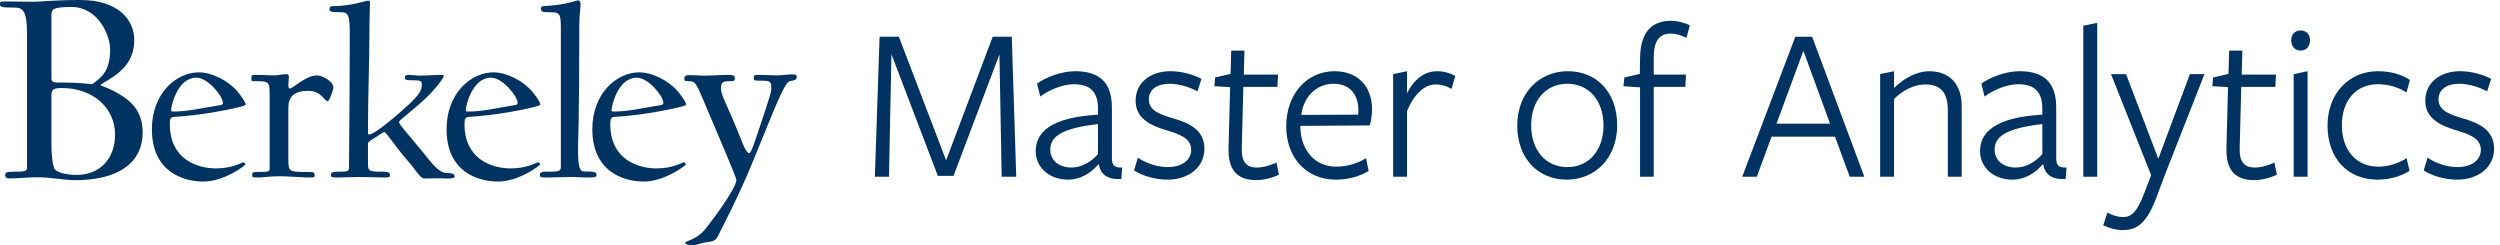 <svg width="367" height="36" viewBox="0 0 367 36" fill="none" xmlns="http://www.w3.org/2000/svg">
<path d="M65.556 25.389C64.295 25.389 63.109 23.572 61.846 22.05C59.25 18.933 58.582 18.229 58.582 17.896C58.582 17.635 60.882 16.002 62.736 14.185C63.888 13.072 65.148 11.477 65.148 11.142C65.148 11.031 64.999 10.993 64.704 10.993C64.258 10.993 62.106 11.105 61.624 11.105C61.179 11.105 60.473 10.993 60.102 10.993C59.621 10.993 59.435 11.068 59.435 11.364C59.435 11.7 59.621 11.774 60.178 11.774C61.808 11.774 61.92 11.848 61.92 12.442C61.92 13.219 61.586 13.85 60.139 15.223C58.953 16.336 55.093 19.749 54.166 19.749C54.056 19.749 54.018 19.638 54.018 19.489C54.018 13.443 54.24 9.287 54.24 3.648C54.24 2.461 54.315 0.902 54.315 0.42C54.315 0.197 54.24 0.087 54.056 0.087C53.721 0.087 51.532 0.902 48.861 0.902C48.454 0.902 48.379 1.052 48.379 1.423C48.379 1.683 48.527 1.793 50.048 1.793C51.05 1.793 51.346 2.127 51.346 4.761C51.346 12.589 51.235 23.572 51.235 24.647C51.235 25.202 50.902 25.202 49.639 25.202C48.75 25.202 48.564 25.389 48.564 25.685C48.564 26.02 48.788 26.057 49.639 26.057C50.159 26.057 51.532 25.983 52.794 25.983C53.981 25.983 55.687 26.057 56.244 26.057C57.06 26.057 57.245 26.057 57.245 25.685C57.245 25.389 57.097 25.202 56.244 25.202C53.944 25.202 54.018 25.202 54.018 23.46V21.122C54.018 20.788 54.537 20.528 55.131 20.157C55.762 19.749 56.281 19.379 56.429 19.379C56.652 19.379 58.211 21.716 59.768 23.497C61.327 25.277 61.661 26.205 62.329 26.205C62.848 26.205 63.962 26.169 64.407 26.169C64.74 26.169 65.223 26.205 65.668 26.205C66.484 26.205 66.743 26.131 66.743 25.872C66.743 25.575 66.447 25.389 65.556 25.389ZM80.181 25.202C79.29 25.202 79.254 25.426 79.254 25.685C79.254 25.983 79.328 26.057 80.181 26.057C80.701 26.057 82.667 25.983 83.928 25.983C84.597 25.983 85.413 26.057 85.969 26.057C87.305 26.057 87.564 26.057 87.564 25.685C87.564 25.389 87.639 25.167 85.783 25.167C85.115 25.167 84.856 24.758 84.856 21.68C84.856 20.602 85.042 17.672 85.042 3.537C85.042 2.424 85.228 1.089 85.228 0.642C85.228 0.234 85.042 0.049 84.856 0.049C84.634 0.049 83.223 0.68 80.331 0.866C79.7 0.902 79.403 0.866 79.403 1.31C79.403 1.719 79.774 1.793 80.441 1.793C82.11 1.793 82.333 1.793 82.333 4.13V24.573C82.333 25.24 81.703 25.202 80.181 25.202ZM93.485 11.403C95.192 11.403 97.382 14.148 97.382 15.075C97.382 15.297 97.345 15.372 96.936 15.444C94.153 15.89 92.15 16.373 90.221 16.373C89.775 16.373 89.775 16.336 89.775 16.151C89.775 15.632 90.666 11.403 93.485 11.403ZM94.525 26.651C97.53 26.651 100.683 24.312 100.683 24.127C100.683 24.053 100.571 23.832 100.385 23.832C100.163 23.832 98.829 24.721 96.379 24.721C93.56 24.721 89.59 23.349 89.59 18.229C89.59 17.375 89.702 17.19 90.295 17.153C94.525 16.893 98.234 16.078 99.199 15.854C100.2 15.632 100.719 15.482 100.719 15.334C100.719 15.037 100.127 14.148 99.496 13.406C98.16 11.848 95.785 10.623 93.857 10.623C90.481 10.623 86.956 13.739 86.956 18.971C86.956 25.167 91.482 26.651 94.525 26.651ZM72.087 11.403C73.793 11.403 75.983 14.148 75.983 15.075C75.983 15.297 75.946 15.372 75.537 15.444C72.754 15.89 70.751 16.373 68.823 16.373C68.377 16.373 68.377 16.336 68.377 16.151C68.377 15.632 69.267 11.403 72.087 11.403ZM73.126 26.651C76.131 26.651 79.285 24.312 79.285 24.127C79.285 24.053 79.173 23.832 78.988 23.832C78.765 23.832 77.429 24.721 74.981 24.721C72.161 24.721 68.191 23.349 68.191 18.229C68.191 17.375 68.302 17.19 68.897 17.153C73.126 16.893 76.835 16.078 77.8 15.854C78.802 15.632 79.322 15.482 79.322 15.334C79.322 15.037 78.728 14.148 78.097 13.406C76.761 11.848 74.387 10.623 72.458 10.623C69.081 10.623 65.556 13.739 65.556 18.971C65.556 25.167 70.083 26.651 73.126 26.651ZM46.19 25.685C46.19 25.352 46.152 25.24 45.188 25.24C42.443 25.24 42.331 25.24 42.331 23.422V15.779C42.331 14.223 43.148 13.331 45.299 13.331C47.154 13.331 47.6 14.852 48.12 14.852C48.342 14.852 48.935 13.22 48.935 12.849C48.935 11.885 47.228 11.068 46.561 11.068C44.817 11.068 43.073 12.998 42.517 12.998C42.368 12.998 42.331 12.738 42.331 12.404C42.331 12.293 42.406 11.477 42.406 11.291C42.406 10.993 42.257 10.882 42.109 10.882C41.515 10.882 40.81 11.068 40.216 11.068C39.475 11.068 38.77 10.993 37.508 10.993C36.878 10.993 36.914 11.105 36.914 11.551C36.914 11.959 36.914 11.922 37.583 11.922C39.661 11.922 39.586 11.996 39.586 14.518V24.685C39.586 25.202 39.475 25.24 37.954 25.24C37.062 25.24 37.025 25.314 37.025 25.685C37.025 26.057 37.1 26.057 37.954 26.057C38.474 26.057 39.735 25.872 40.996 25.872C42.182 25.872 44.669 26.057 45.188 26.057C46.152 26.057 46.19 26.095 46.19 25.685ZM28.828 11.403C30.534 11.403 32.722 14.148 32.722 15.075C32.722 15.297 32.685 15.372 32.277 15.444C29.495 15.89 27.491 16.373 25.562 16.373C25.117 16.373 25.117 16.336 25.117 16.151C25.117 15.632 26.008 11.403 28.828 11.403ZM29.866 26.651C32.87 26.651 36.025 24.312 36.025 24.127C36.025 24.053 35.913 23.832 35.728 23.832C35.506 23.832 34.17 24.721 31.721 24.721C28.901 24.721 24.932 23.349 24.932 18.229C24.932 17.375 25.043 17.19 25.637 17.153C29.866 16.893 33.576 16.078 34.54 15.854C35.542 15.632 36.061 15.482 36.061 15.334C36.061 15.037 35.469 14.148 34.838 13.406C33.501 11.848 31.128 10.623 29.198 10.623C25.823 10.623 22.298 13.739 22.298 18.971C22.298 25.167 26.824 26.651 29.866 26.651ZM11.26 25.679C9.895 25.679 8.531 25.38 8.061 24.869C7.677 24.441 7.55 22.053 7.55 21.669V14.035C7.55 13.095 7.891 12.924 9.085 12.924C13.734 12.924 16.891 15.91 16.891 19.749C16.891 23.46 14.502 25.679 11.26 25.679ZM7.55 2.261C7.55 1.408 7.677 1.023 10.492 1.023C14.374 1.023 16.166 5.12 16.166 7.252C16.166 10.623 14.757 11.432 13.521 12.371C13.521 12.371 11.729 12.114 9.128 12.114C8.103 12.114 7.55 12.199 7.55 11.517V2.261ZM16.421 13.222C15.568 12.797 14.757 12.583 14.757 12.499C14.757 12.371 15.696 11.9 16.507 11.346C17.872 10.408 19.706 8.915 19.706 5.886C19.706 2.857 17.317 0 11.772 0C7.933 0 5.886 0.257 4.99 0.257C3.497 0.257 2.175 0.214 0.852 0.214C0.128 0.214 0 0.257 0 0.555C0 1.067 0.17 1.11 2.089 1.11C3.283 1.11 3.966 1.494 3.966 4.864V24.484C3.966 25.124 3.88 25.209 1.962 25.209C1.023 25.209 0.767 25.295 0.767 25.721C0.767 26.148 1.066 26.19 1.492 26.19C2.857 26.19 3.795 26.02 5.587 26.02C7.464 26.02 9.256 26.447 11.047 26.447C16.976 26.447 20.942 24.186 20.942 19.408C20.942 15.697 18.426 14.246 16.421 13.222ZM116.191 10.92C115.671 10.92 114.669 11.068 114.113 11.068C113.111 11.068 112.444 10.993 111.442 10.993C110.774 10.993 110.663 10.993 110.663 11.477C110.663 11.848 110.811 11.848 111.962 11.848C113.222 11.848 113.222 12.07 113.222 13.183C113.222 13.702 111.887 17.561 110.996 20.231C110.403 21.976 110.181 22.495 109.921 22.495C109.772 22.495 109.327 21.864 109.03 21.085C106.803 15.372 105.84 14.073 105.84 12.998C105.84 12.145 106.062 11.922 106.952 11.922C107.731 11.922 107.88 11.885 107.88 11.551C107.88 11.142 107.731 10.993 106.952 10.993C105.765 10.993 104.467 11.105 103.428 11.105C102.538 11.105 102.277 11.031 101.239 11.031C100.571 11.031 100.46 11.217 100.46 11.551C100.46 11.885 100.497 11.922 101.239 11.922C101.907 11.922 102.166 12.107 103.094 14.333C105.135 19.156 108.103 26.02 108.103 26.428C108.103 27.541 104.912 31.918 103.576 33.589C102.314 35.184 100.571 35.407 100.571 35.629C100.571 35.815 100.943 36 101.573 36C102.389 36 102.649 35.703 103.761 35.555C104.578 35.443 105.024 35.407 105.432 34.59C106.618 32.141 108.289 29.136 110.626 23.46C113.557 16.336 115.189 11.885 116.005 11.885C116.451 11.885 116.97 11.699 116.97 11.365C116.97 10.956 116.784 10.92 116.191 10.92Z" fill="#003262"/>
<path d="M146.718 7.987L139.975 25.813H137.673L130.865 7.954L130.503 25.945H128.431L129.121 5.389H131.95L138.89 23.544L145.731 5.389H148.527L149.184 25.945H147.047L146.718 7.987Z" fill="#003262"/>
<path d="M161.219 24.136C160.2 25.386 158.588 26.372 156.812 26.372C154.049 26.372 152.043 24.596 152.043 22.195C152.043 19.466 154.181 17.229 161.186 16.834V15.946C161.186 13.578 160.134 12.361 157.634 12.361C155.99 12.361 153.984 13.216 152.701 14.17L152.24 12.263C153.589 11.309 155.858 10.454 157.832 10.454C161.318 10.454 163.259 12.032 163.226 15.848V23.084C163.226 24.169 163.423 24.629 164.739 24.596L164.607 26.274C162.634 26.405 161.548 25.616 161.318 24.136H161.219ZM161.186 18.216C156.023 18.808 154.181 19.959 154.181 21.965C154.181 23.577 155.496 24.596 157.273 24.596C158.884 24.596 160.266 23.676 161.186 22.623V18.216Z" fill="#003262"/>
<path d="M171.412 26.372C169.636 26.372 167.761 25.846 166.479 25.024L167.038 23.149C168.32 24.004 169.932 24.531 171.478 24.531C173.287 24.531 174.865 23.643 174.865 21.998C174.865 20.189 172.958 19.663 171.083 19.071C169.011 18.446 166.709 17.426 166.709 14.795C166.709 12.065 168.978 10.454 171.807 10.454C173.451 10.454 175.096 10.914 176.378 11.572L175.786 13.414C174.537 12.723 172.991 12.296 171.675 12.296C169.833 12.296 168.649 13.151 168.649 14.598C168.649 16.308 170.425 16.834 172.366 17.426C174.504 18.051 176.806 19.038 176.806 21.834C176.806 24.596 174.438 26.372 171.412 26.372Z" fill="#003262"/>
<path d="M184.397 26.438C181.535 26.438 180.253 24.859 180.351 21.702L180.582 12.789L178.279 12.657L178.378 11.374L180.647 10.848L180.746 7.428H182.687L182.588 10.947H187.62L187.521 12.756H182.522L182.292 21.768C182.226 23.675 182.917 24.596 184.496 24.596C185.482 24.596 186.469 24.267 187.39 23.873L187.752 25.649C186.699 26.142 185.482 26.438 184.397 26.438Z" fill="#003262"/>
<path d="M190.889 18.643C190.955 22.031 192.994 24.465 196.152 24.465C197.796 24.465 199.375 23.972 200.526 23.215L200.921 25.09C199.638 25.879 197.961 26.372 196.086 26.372C191.745 26.372 188.817 23.116 188.817 18.545C188.817 13.809 191.843 10.454 195.922 10.454C199.244 10.454 201.414 12.624 201.414 16.012C201.414 16.802 201.283 17.755 201.085 18.413L190.889 18.479V18.643ZM199.375 16.834C199.408 16.67 199.408 16.341 199.408 16.177C199.408 13.874 198.158 12.296 195.79 12.296C193.093 12.296 191.35 14.368 191.021 16.867L199.375 16.834Z" fill="#003262"/>
<path d="M206.552 25.945H204.513V10.881L206.552 10.454V13.677C207.539 11.736 209.019 10.454 210.992 10.454C211.979 10.454 212.933 10.75 213.623 11.144L213.097 13.052C212.439 12.657 211.65 12.394 210.795 12.394C209.216 12.394 207.736 13.578 206.552 16.275V25.945Z" fill="#003262"/>
<path d="M230.002 26.372C225.825 26.372 222.733 23.281 222.733 18.446C222.733 13.644 225.957 10.454 230.167 10.454C234.376 10.454 237.402 13.545 237.402 18.38C237.402 23.182 234.179 26.372 230.002 26.372ZM230.068 12.296C226.878 12.296 224.773 14.828 224.773 18.38C224.773 22.064 226.91 24.531 230.101 24.531C233.291 24.531 235.396 21.998 235.396 18.446C235.396 14.762 233.258 12.296 230.068 12.296Z" fill="#003262"/>
<path d="M247.569 5.553C246.879 5.224 246.089 4.928 245.267 4.928C243.59 4.928 242.767 6.013 242.767 8.447V10.947H247.504L247.405 12.756H242.767V25.945H240.761V12.822L238.327 12.657L238.459 11.374L240.728 10.848L240.761 8.48C240.827 4.5 242.669 3.053 245.3 3.053C246.319 3.053 247.372 3.382 248.063 3.711C248.063 3.744 247.569 5.586 247.569 5.553Z" fill="#003262"/>
<path d="M273.684 25.945H271.546L269.375 20.058H260.067L257.897 25.945H255.759L263.554 5.389H266.021L273.684 25.945ZM264.738 7.461L260.791 18.15H268.652L264.738 7.461Z" fill="#003262"/>
<path d="M285.939 25.945V16.209C285.939 13.578 284.886 12.394 282.617 12.394C280.972 12.394 279.295 13.282 278.045 14.532V25.945H276.006V10.881L278.045 10.454V12.921C279.624 11.342 281.597 10.454 283.176 10.454C286.202 10.454 287.978 12.328 287.978 15.617V25.945L285.939 25.945Z" fill="#003262"/>
<path d="M299.848 24.136C298.829 25.386 297.217 26.372 295.441 26.372C292.678 26.372 290.672 24.596 290.672 22.195C290.672 19.466 292.81 17.229 299.815 16.834V15.946C299.815 13.578 298.763 12.361 296.263 12.361C294.619 12.361 292.612 13.216 291.33 14.17L290.869 12.263C292.218 11.309 294.487 10.454 296.461 10.454C299.947 10.454 301.887 12.032 301.854 15.848V23.084C301.854 24.169 302.052 24.629 303.367 24.596L303.236 26.274C301.263 26.405 300.177 25.616 299.947 24.136H299.848ZM299.815 18.216C294.652 18.808 292.81 19.959 292.81 21.965C292.81 23.577 294.125 24.596 295.901 24.596C297.513 24.596 298.894 23.676 299.815 22.623V18.216Z" fill="#003262"/>
<path d="M305.831 25.945V3.777L307.87 3.349V25.945H305.831Z" fill="#003262"/>
<path d="M317.76 25.78L316.543 29.037C315.162 32.72 313.714 33.773 311.675 33.773C310.524 33.773 309.669 33.477 308.748 33.082L309.373 31.207C310.097 31.602 310.853 31.865 311.675 31.865C312.826 31.865 313.682 31.24 314.767 28.379L315.787 25.715L309.899 10.881H312.103L316.839 23.314L321.477 10.881H323.615L317.76 25.78Z" fill="#003262"/>
<path d="M330.89 26.438C328.029 26.438 326.746 24.859 326.845 21.702L327.075 12.789L324.772 12.657L324.871 11.374L327.141 10.848L327.239 7.428H329.18L329.081 10.947H334.113L334.015 12.756H329.015L328.785 21.768C328.719 23.675 329.41 24.596 330.989 24.596C331.975 24.596 332.962 24.267 333.883 23.873L334.245 25.649C333.192 26.142 331.975 26.438 330.89 26.438Z" fill="#003262"/>
<path d="M337.731 7.428C336.81 7.428 336.35 6.704 336.35 5.915C336.35 5.158 336.81 4.468 337.731 4.468C338.652 4.468 339.112 5.158 339.112 5.915C339.112 6.704 338.652 7.428 337.731 7.428ZM336.711 25.945V10.881L338.751 10.454V25.945H336.711Z" fill="#003262"/>
<path d="M349.049 26.372C344.51 26.372 341.682 23.116 341.682 18.446C341.682 13.743 344.806 10.454 349.082 10.454C350.924 10.454 352.502 10.914 353.785 11.736L353.259 13.578C352.108 12.822 350.661 12.361 349.082 12.361C345.826 12.361 343.787 14.795 343.787 18.38C343.787 22.064 345.924 24.465 349.115 24.465C350.628 24.465 352.141 23.972 353.292 23.215L353.719 25.09C352.437 25.879 350.792 26.372 349.049 26.372Z" fill="#003262"/>
<path d="M360.734 26.372C358.958 26.372 357.083 25.846 355.801 25.024L356.36 23.149C357.643 24.004 359.254 24.531 360.8 24.531C362.609 24.531 364.188 23.643 364.188 21.998C364.188 20.189 362.28 19.663 360.405 19.071C358.333 18.446 356.031 17.426 356.031 14.795C356.031 12.065 358.3 10.454 361.129 10.454C362.773 10.454 364.418 10.914 365.701 11.572L365.109 13.414C363.859 12.723 362.313 12.296 360.997 12.296C359.156 12.296 357.972 13.151 357.972 14.598C357.972 16.308 359.748 16.834 361.688 17.426C363.826 18.051 366.128 19.038 366.128 21.834C366.128 24.596 363.76 26.372 360.734 26.372Z" fill="#003262"/>
</svg>
